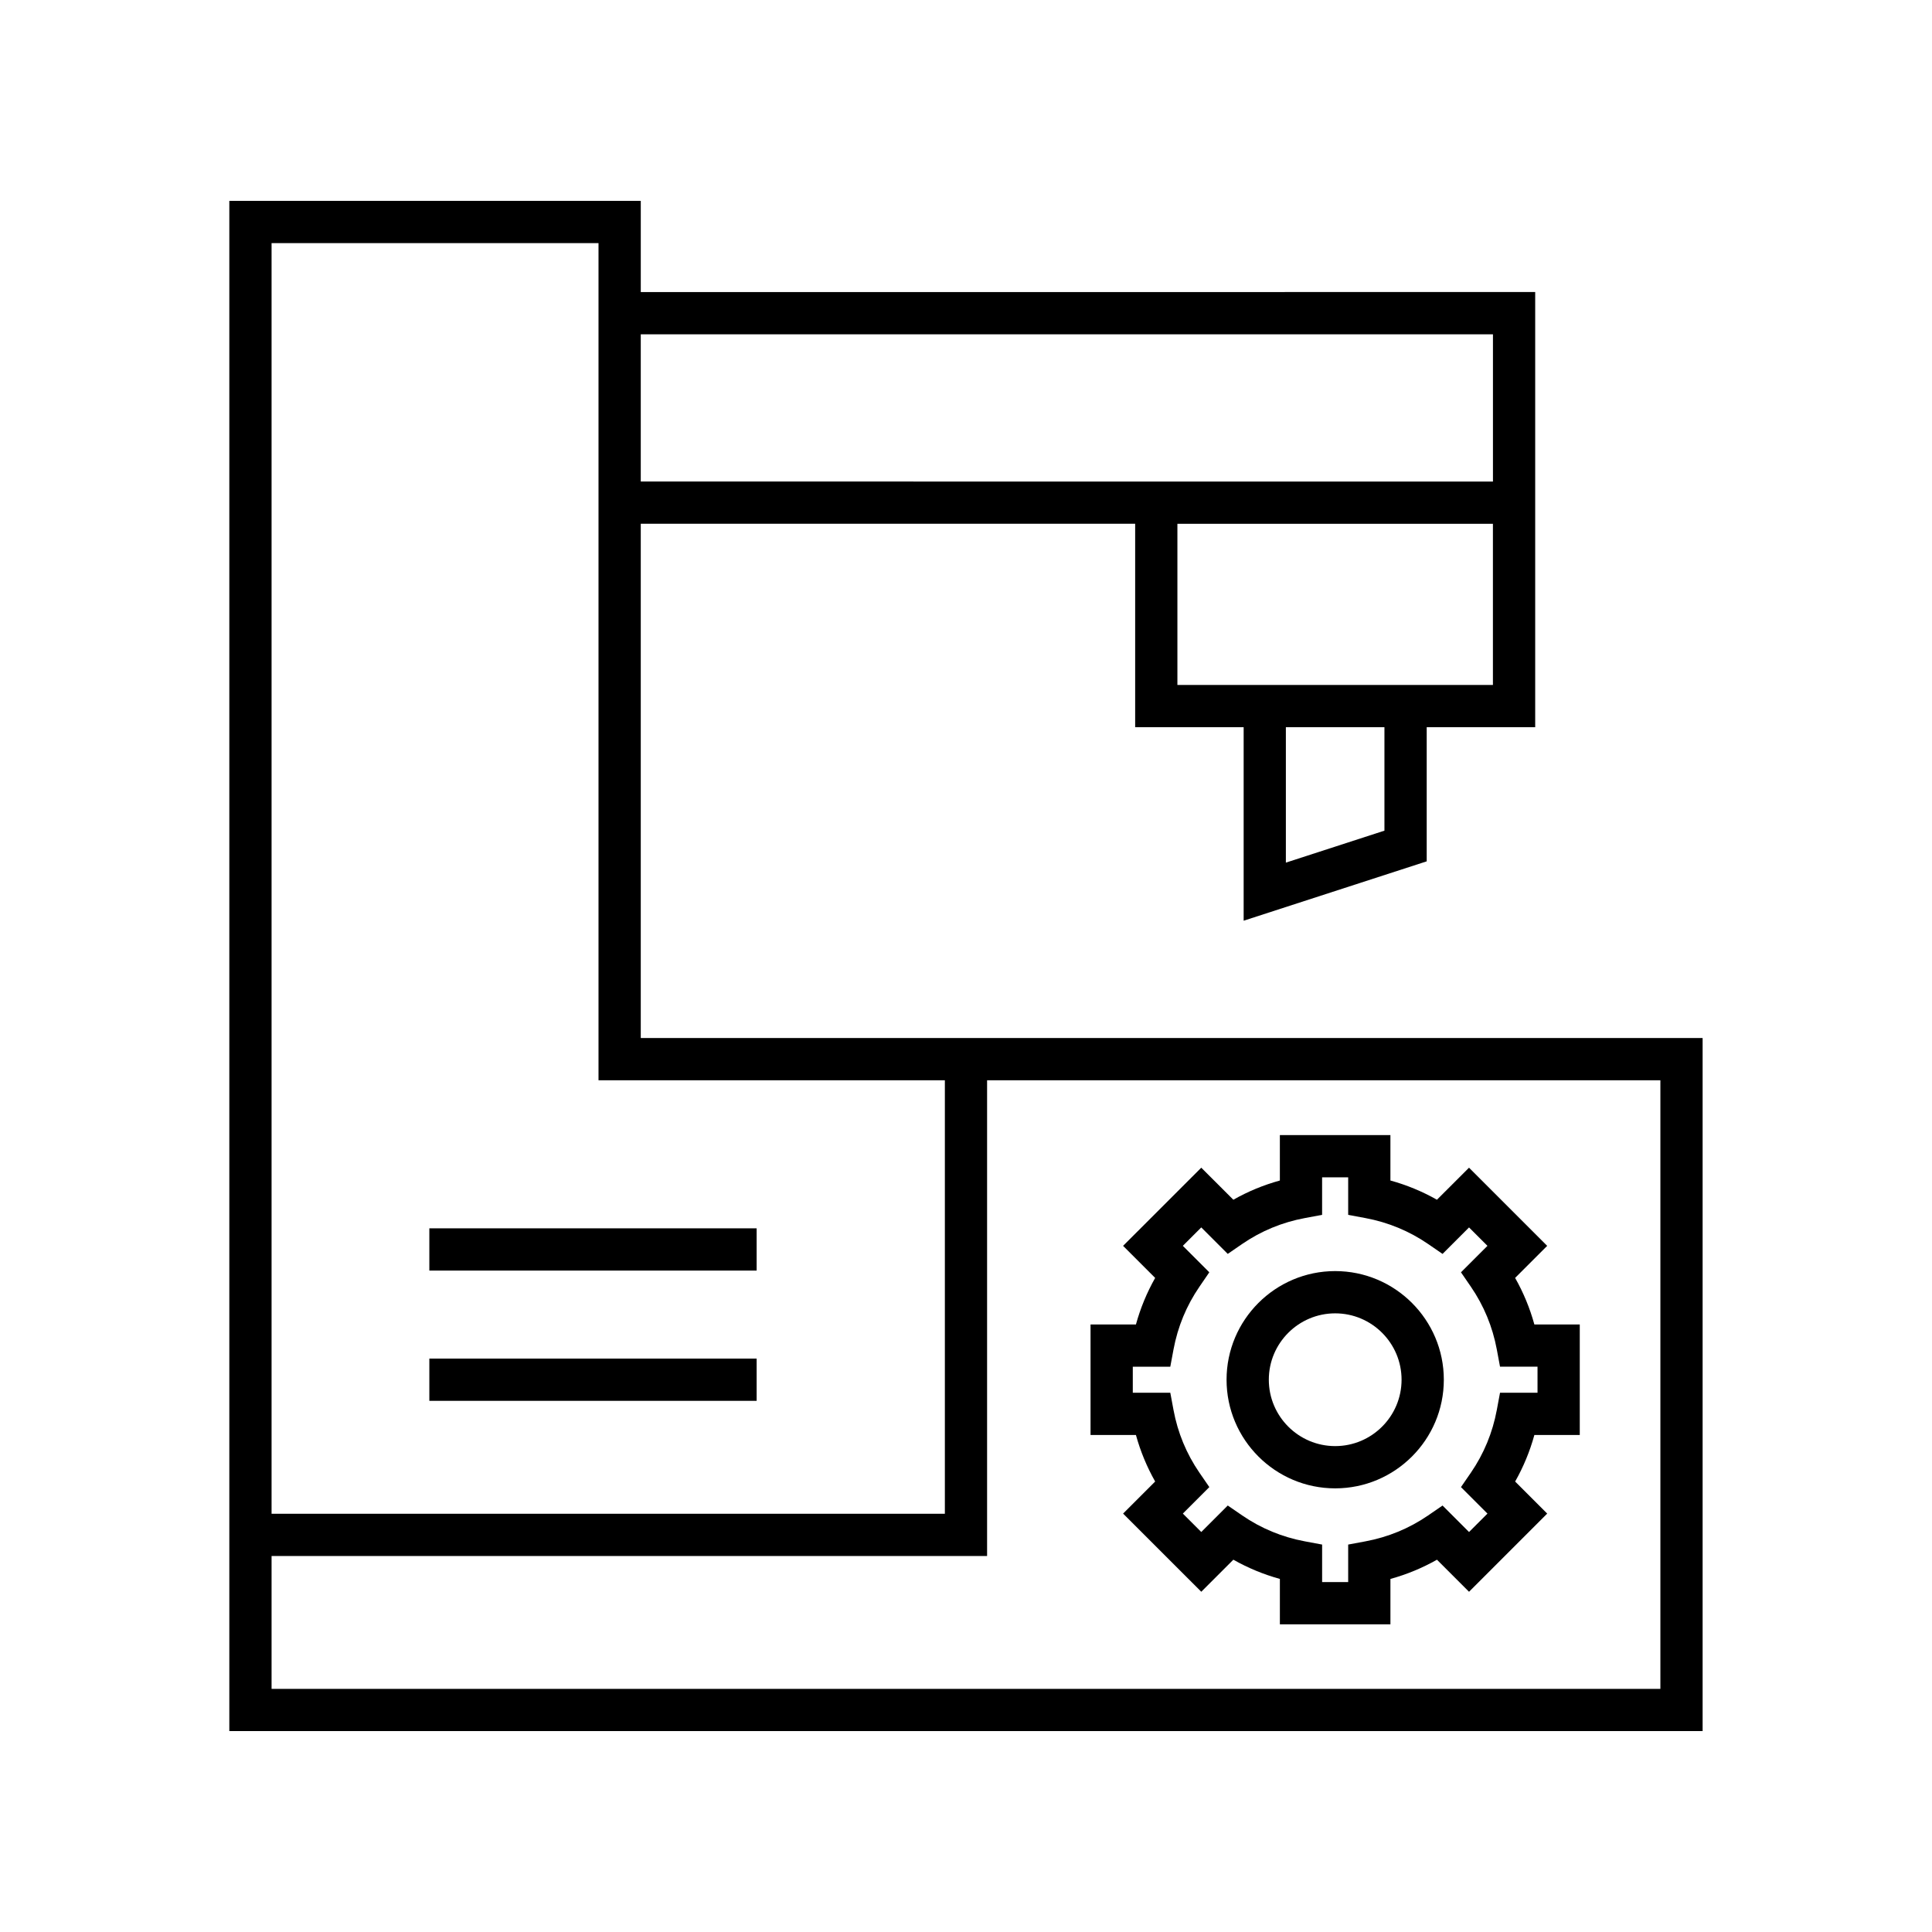 <?xml version="1.0" encoding="UTF-8"?>
<!-- Uploaded to: ICON Repo, www.svgrepo.com, Generator: ICON Repo Mixer Tools -->
<svg fill="#000000" width="800px" height="800px" version="1.1" viewBox="144 144 512 512" xmlns="http://www.w3.org/2000/svg">
 <g>
  <path d="m313.81 419.09v-136.29h131.02v53.914h28.75v51.285l48.512-15.734v-35.551h28.75v-115.32l-237.03 0.004v-24.16h-109.04v405.52h390.44v-183.67zm197.08-54.957-26.121 8.473v-35.887h26.121zm28.75-38.609h-83.617v-42.715h83.617zm-225.83-92.93h225.84v39.02l-225.84-0.004zm-97.84-24.16h86.641v221.85l91.789 0.004v114.88h-178.43zm368.05 383.13h-368.05v-35.199h189.62v-126.08h178.43z"/>
  <path d="m450.13 536.62-8.496 8.496 20.719 20.715 8.5-8.496c3.883 2.199 8.004 3.902 12.328 5.094v12.031l29.297 0.004v-12.031c4.324-1.188 8.453-2.894 12.332-5.094l8.5 8.496 20.715-20.715-8.496-8.496c2.199-3.883 3.902-8.008 5.094-12.332h12.031v-29.297h-12.031c-1.191-4.324-2.898-8.449-5.102-12.336l8.5-8.496-20.715-20.715-8.5 8.496c-3.887-2.203-8.008-3.906-12.332-5.098v-12.031h-29.297v12.035c-4.324 1.188-8.445 2.891-12.328 5.094l-8.5-8.496-20.719 20.715 8.5 8.5c-2.203 3.887-3.902 8.012-5.094 12.332h-12.031v29.297h12.031c1.191 4.32 2.898 8.441 5.094 12.328zm-5.926-30.43h9.938l0.852-4.57c1.121-6.012 3.426-11.602 6.859-16.609l2.625-3.836-7.016-7.016 4.887-4.883 7.019 7.019 3.836-2.637c4.996-3.43 10.578-5.738 16.598-6.859l4.57-0.852v-9.941l6.91 0.004v9.941l4.574 0.852c6.008 1.121 11.594 3.43 16.602 6.863l3.832 2.633 7.019-7.019 4.883 4.879-7.019 7.016 2.637 3.836c3.426 5.004 5.738 10.59 6.859 16.605l0.852 4.57h9.938v6.906h-9.938l-0.852 4.57c-1.121 6.019-3.434 11.602-6.859 16.602l-2.637 3.836 7.019 7.019-4.883 4.883-7.019-7.019-3.832 2.633c-5.004 3.434-10.59 5.738-16.602 6.859l-4.574 0.852v9.941h-6.906v-9.941l-4.57-0.852c-6.023-1.125-11.605-3.43-16.598-6.859l-3.836-2.637-7.019 7.019-4.887-4.883 7.019-7.019-2.637-3.836c-3.434-5.004-5.738-10.586-6.856-16.598l-0.852-4.574h-9.938z"/>
  <path d="m497.84 538.43c15.875 0 28.789-12.914 28.789-28.789 0-15.871-12.914-28.789-28.789-28.789s-28.789 12.914-28.789 28.789 12.914 28.789 28.789 28.789zm0-46.379c9.699 0 17.59 7.891 17.59 17.59s-7.894 17.59-17.59 17.59c-9.699 0-17.59-7.891-17.59-17.59-0.004-9.699 7.891-17.59 17.59-17.59z"/>
  <path d="m257.78 469.52h86.738v11.195h-86.738z"/>
  <path d="m257.78 504.04h86.738v11.195h-86.738z"/>
 </g>
</svg>